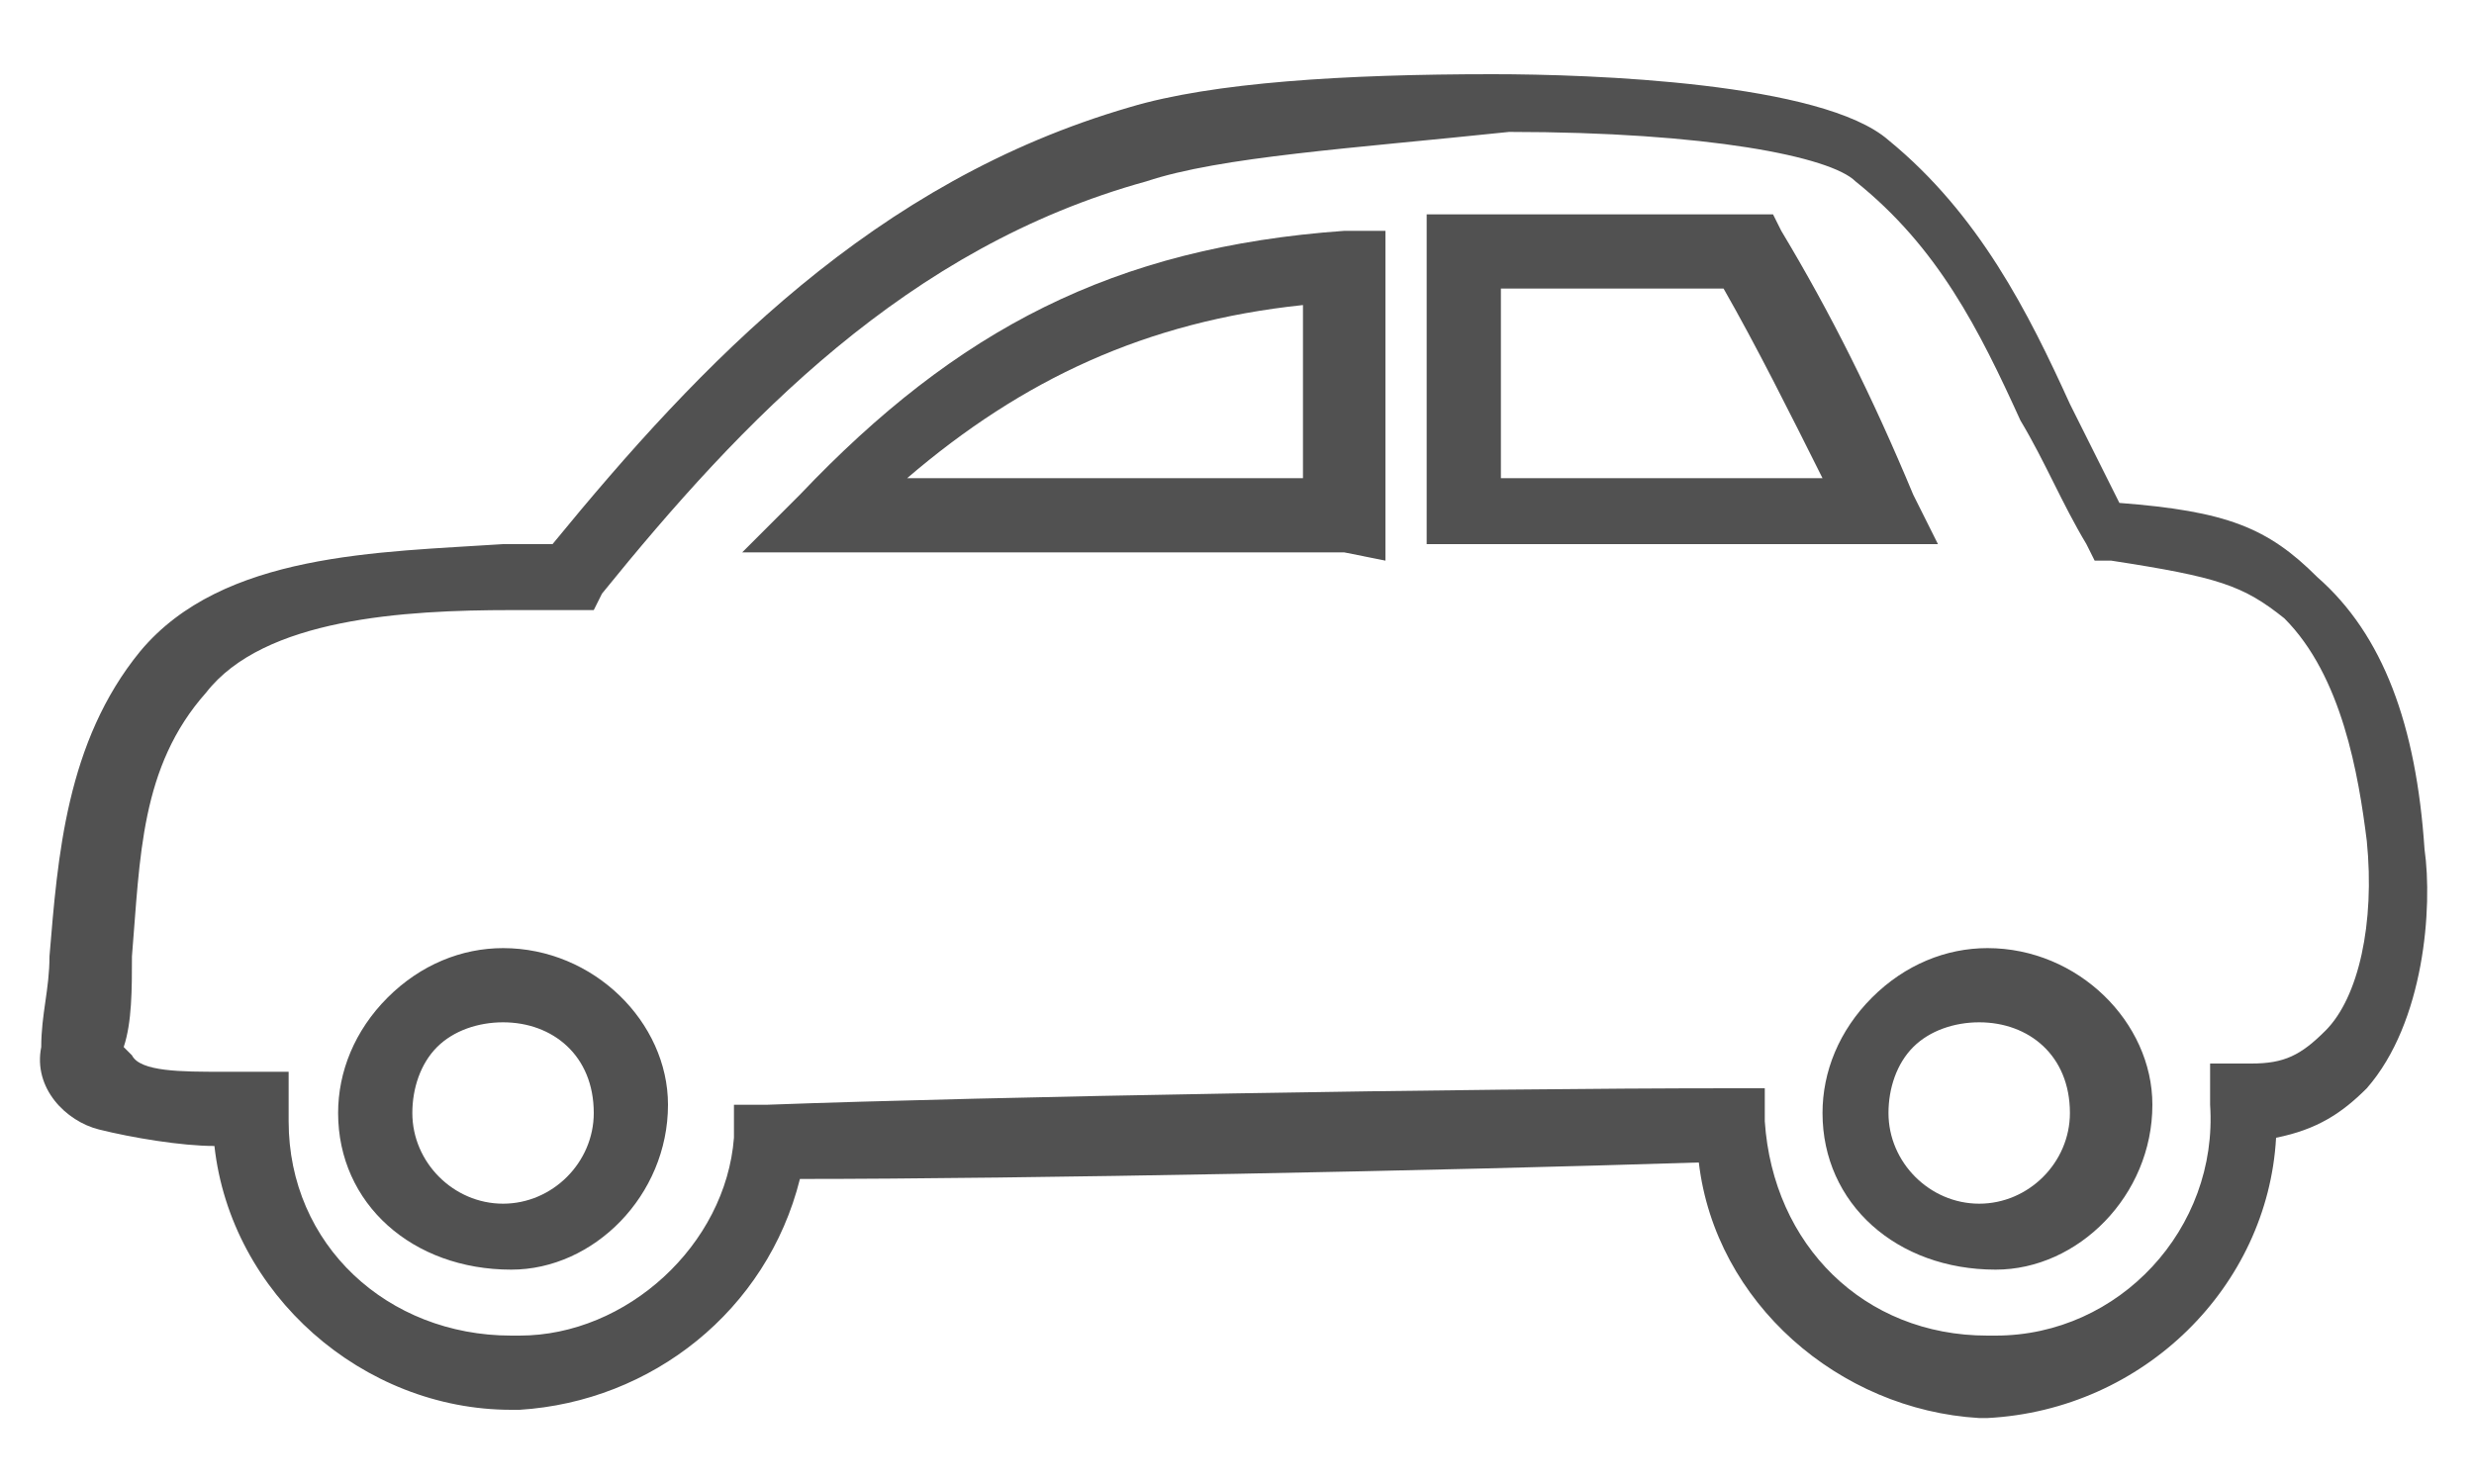 <?xml version="1.0" encoding="utf-8"?>
<!-- Generator: Adobe Illustrator 18.0.0, SVG Export Plug-In . SVG Version: 6.00 Build 0)  -->
<!DOCTYPE svg PUBLIC "-//W3C//DTD SVG 1.1//EN" "http://www.w3.org/Graphics/SVG/1.1/DTD/svg11.dtd">
<svg version="1.1" id="Layer_1" xmlns="http://www.w3.org/2000/svg" xmlns:xlink="http://www.w3.org/1999/xlink" x="0px" y="0px"
	 viewBox="0 0 30 18" enable-background="new 0 0 30 18" xml:space="preserve">
<g>
	<path fill="#515151" d="M20.6,14.1c-3.1,0.1-8.2,0.2-10.9,0.2c-0.4,1.6-1.8,2.7-3.4,2.8l-0.1,0c-1.8,0-3.4-1.4-3.6-3.2
		c-0.4,0-1-0.1-1.4-0.2c-0.4-0.1-0.8-0.5-0.7-1c0-0.4,0.1-0.7,0.1-1.1C0.7,10.4,0.8,9,1.7,7.9c1-1.2,2.9-1.2,4.4-1.3
		c0.2,0,0.4,0,0.6,0c1.8-2.2,3.9-4.4,7-5.3c1-0.3,2.6-0.4,4.4-0.4c1.2,0,4,0.1,4.8,0.8c1.1,0.9,1.7,2.1,2.2,3.2
		c0.2,0.4,0.4,0.8,0.6,1.2C27,6.2,27.5,6.4,28.1,7c0.8,0.7,1.2,1.8,1.3,3.3c0.1,0.7,0,2.1-0.7,2.9c-0.3,0.3-0.6,0.5-1.1,0.6
		c-0.1,1.8-1.6,3.3-3.5,3.4l-0.1,0C22.3,17.1,20.8,15.8,20.6,14.1z M13.9,2.2C11,3,9,5.1,7.3,7.2c0,0,0,0,0,0L7.2,7.4l-0.2,0
		c-0.2,0-0.5,0-0.8,0c-1.3,0-3,0.1-3.7,1c-0.8,0.9-0.8,2-0.9,3.2c0,0.4,0,0.8-0.1,1.1c0,0,0.1,0.1,0.1,0.1C1.7,13,2.2,13,2.7,13
		c0.1,0,0.2,0,0.3,0l0.5,0l0,0.6c0,1.5,1.2,2.6,2.7,2.6l0.1,0c1.3,0,2.5-1.1,2.6-2.4l0-0.4l0.4,0c2.7-0.1,8.5-0.2,11.7-0.2l0.4,0
		l0,0.4c0.1,1.5,1.2,2.6,2.7,2.6l0.1,0c1.5,0,2.7-1.3,2.6-2.8l0-0.5l0.5,0c0.4,0,0.6-0.1,0.9-0.4c0.4-0.4,0.6-1.3,0.5-2.3
		c-0.1-0.8-0.3-2-1-2.7c-0.5-0.4-0.8-0.5-2.1-0.7l-0.2,0l-0.1-0.2c-0.3-0.5-0.5-1-0.8-1.5c-0.5-1.1-1-2.1-2-2.9
		c-0.3-0.3-1.8-0.6-4.2-0.6C16.4,1.8,14.8,1.9,13.9,2.2z"/>
	<path fill="#515151" d="M22.1,13.5c0-0.5,0.2-1,0.6-1.4c0.4-0.4,0.9-0.6,1.4-0.6l0,0c1.1,0,2,0.9,2,1.9c0,1.1-0.9,2-1.9,2l0,0
		C23,15.4,22.1,14.6,22.1,13.5z M24,12.4c-0.3,0-0.6,0.1-0.8,0.3c-0.2,0.2-0.3,0.5-0.3,0.8c0,0.6,0.5,1.1,1.1,1.1l0,0
		c0.6,0,1.1-0.5,1.1-1.1C25.1,12.8,24.6,12.4,24,12.4C24,12.4,24,12.4,24,12.4z"/>
	<path fill="#515151" d="M17.3,6.2c0-0.5,0-2.2,0-2.9l0-0.7h4.2l0.1,0.2c0.6,1,1.1,2,1.6,3.2l0.3,0.6h-6.2L17.3,6.2z M20.9,3.5h-2.7
		c0,0.8,0,1.7,0,2.3h3.9C21.7,5,21.3,4.2,20.9,3.5z"/>
	<path fill="#515151" d="M16.3,6.7c-0.2,0-2.3,0-4.1,0l-3.2,0l0.7-0.7c1.9-2,3.8-3,6.6-3.2l0.5,0v0.5c0,0.4,0,0.9,0,1.4
		c0,0.5,0,1.1,0,1.6v0.5L16.3,6.7z M15.8,5.8c0-0.4,0-0.8,0-1.2c0-0.3,0-0.6,0-0.9c-1.9,0.2-3.4,0.9-4.8,2.1l1.1,0
		c0.9,0,1.9,0,2.7,0C15.3,5.8,15.6,5.8,15.8,5.8z"/>
	<path fill="#515151" d="M4.1,13.5c0-0.5,0.2-1,0.6-1.4c0.4-0.4,0.9-0.6,1.4-0.6l0,0c1.1,0,2,0.9,2,1.9c0,1.1-0.9,2-1.9,2l0,0
		C5,15.4,4.1,14.6,4.1,13.5z M6.1,12.4c-0.3,0-0.6,0.1-0.8,0.3C5.1,12.9,5,13.2,5,13.5c0,0.6,0.5,1.1,1.1,1.1l0,0
		c0.6,0,1.1-0.5,1.1-1.1C7.2,12.8,6.7,12.4,6.1,12.4C6.1,12.4,6.1,12.4,6.1,12.4z"/>
</g>
</svg>
